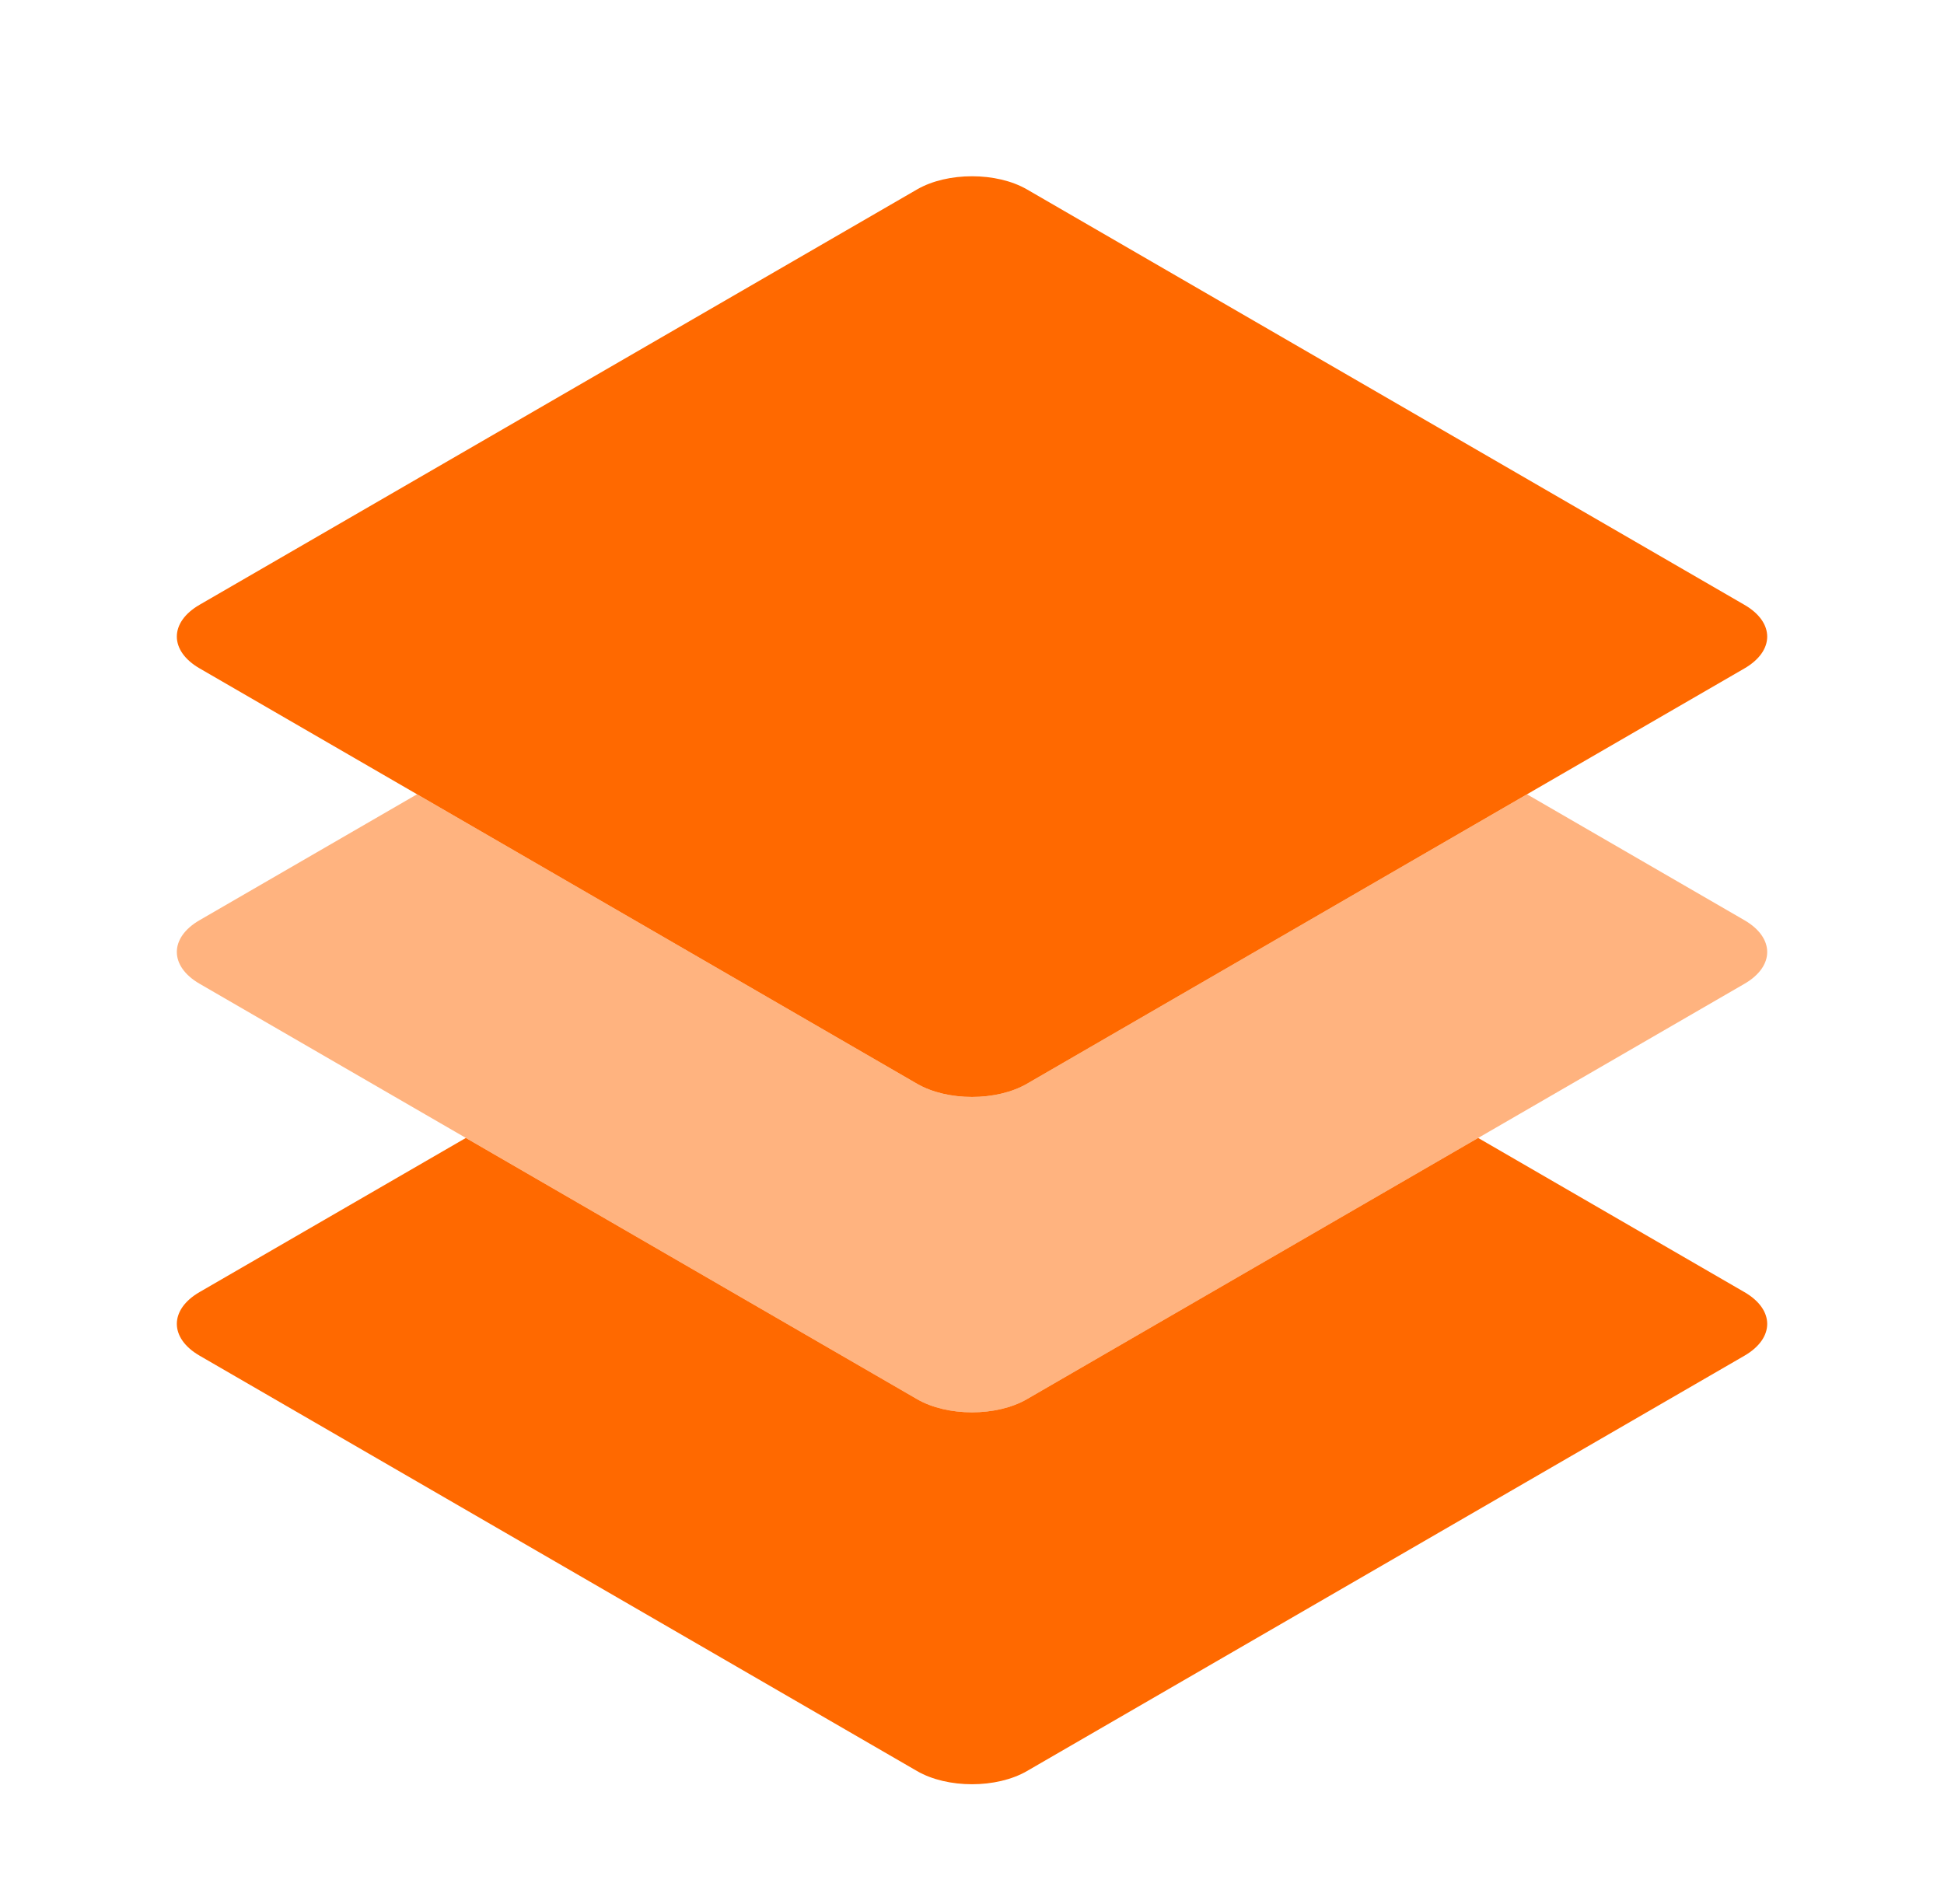 <svg width="49" height="48" viewBox="0 0 49 48" fill="none" xmlns="http://www.w3.org/2000/svg">
<g id="&#229;&#159;&#186;&#231;&#161;&#128;&#230;&#156;&#141;&#229;&#138;&#161; 1" clip-path="url(#clip0_89_4543)">
<path id="Vector" d="M23.115 35.273C23.88 35.716 25.12 35.716 25.885 35.273L37.258 28.688L43.97 32.575C44.735 33.017 44.735 33.735 43.97 34.178L25.885 44.649C25.12 45.092 23.88 45.092 23.115 44.649L5.031 34.177C4.266 33.734 4.266 33.016 5.031 32.573L11.742 28.688L23.115 35.273Z" fill="#FF6900"/>
<path id="Vector_2" opacity="0.5" d="M23.115 27.322C23.88 27.765 25.12 27.765 25.885 27.322L38.489 20.025L43.97 23.199C44.735 23.642 44.735 24.36 43.97 24.802L25.885 35.273C25.12 35.716 23.88 35.716 23.115 35.273L5.031 24.801C4.266 24.358 4.266 23.64 5.031 23.198L10.512 20.024L23.115 27.322Z" fill="#FF6900"/>
<path id="Vector_3" d="M25.885 27.322C25.12 27.765 23.88 27.765 23.115 27.322L5.031 16.85C4.266 16.407 4.266 15.689 5.031 15.246L23.116 4.775C23.881 4.333 25.121 4.333 25.885 4.775L43.97 15.248C44.735 15.69 44.735 16.408 43.97 16.851L25.885 27.322Z" fill="#FF6900"/>
</g>
<defs>
<clipPath id="clip0_89_4543">
<rect width="49" height="48" fill="white"/>
</clipPath>
</defs>
</svg>
